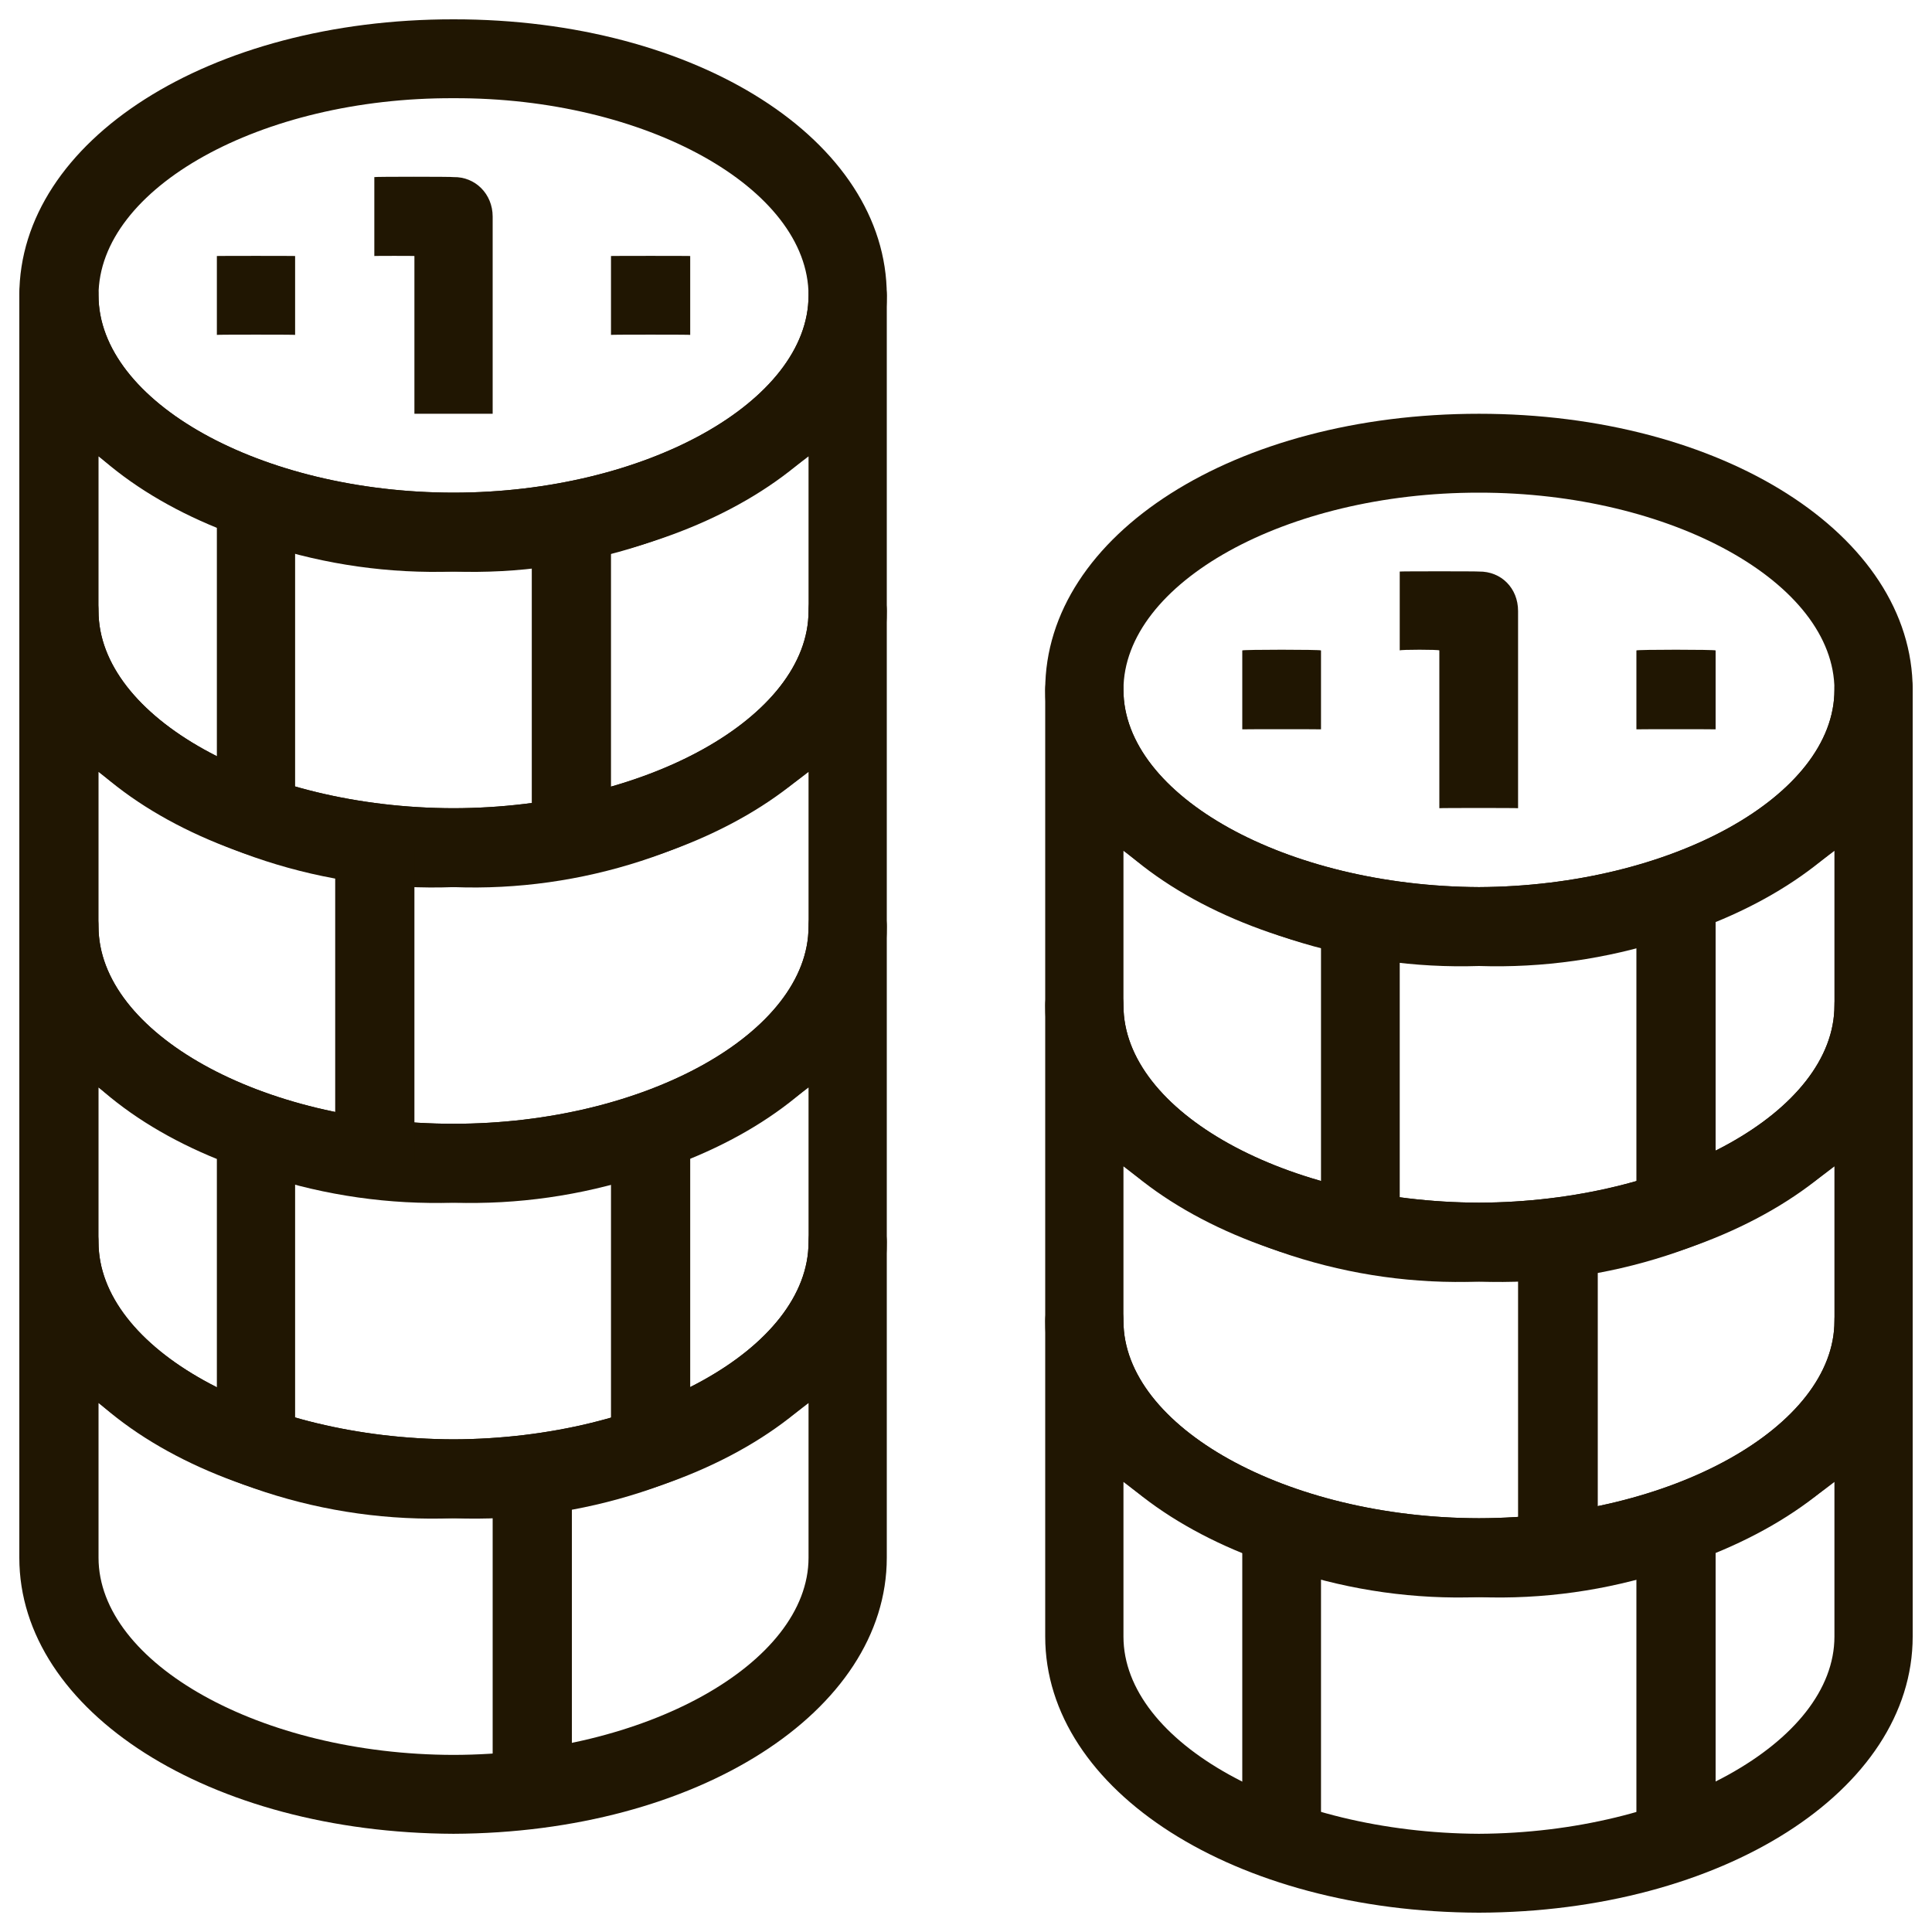 <svg xmlns="http://www.w3.org/2000/svg" version="1.1" xmlns:xlink="http://www.w3.org/1999/xlink" width="100%" height="100%" id="svgWorkerArea" viewBox="0 0 400 400" xmlns:artdraw="https://artdraw.muisca.co" style="background: white;"><defs id="defsdoc"><pattern id="patternBool" x="0" y="0" width="10" height="10" patternUnits="userSpaceOnUse" patternTransform="rotate(35)"><circle cx="5" cy="5" r="4" style="stroke: none;fill: #ff000070;"></circle></pattern></defs><g id="fileImp-733967698" class="cosito"><path id="pathImp-122417164" class="grouped" style="fill:#201602; " d="M93.9 118.333C43.4 118.267 4 92.967 4 61.167 4 29.067 43.4 3.967 93.9 4 144.3 3.967 183.6 29.067 183.6 61.167 183.6 92.967 144.3 118.267 93.9 118.333 93.9 118.267 93.9 118.267 93.9 118.333M93.9 20.333C54 20.167 20.4 38.967 20.4 61.167 20.4 83.167 54 101.967 93.9 102 133.6 101.967 167.4 83.167 167.4 61.167 167.4 38.967 133.6 20.167 93.9 20.333 93.9 20.167 93.9 20.167 93.9 20.333"></path><path id="pathImp-541421601" class="grouped" style="fill:#201602; fill:#201602; " d="M93.9 183.667C43.4 183.467 4 158.267 4 126.5 4 126.267 4 61.067 4 61.167 4 54.667 10.9 50.767 16.1 54.094 18.8 55.467 20.4 58.167 20.4 61.167 20.4 83.167 54 101.967 93.9 102 133.6 101.967 167.4 83.167 167.4 61.167 167.4 54.667 174.1 50.767 179.5 54.094 182.1 55.467 183.6 58.167 183.6 61.167 183.6 61.067 183.6 126.267 183.6 126.5 183.6 158.267 144.3 183.467 93.9 183.667 93.9 183.467 93.9 183.467 93.9 183.667M20.4 94.487C20.4 94.267 20.4 126.267 20.4 126.5 20.4 148.467 54 167.267 93.9 167.333 133.6 167.267 167.4 148.467 167.4 126.5 167.4 126.267 167.4 94.267 167.4 94.487 146.5 110.767 120.4 119.267 93.9 118.333 67.3 119.267 41.1 110.767 20.4 94.487 20.4 94.267 20.4 94.267 20.4 94.487"></path><path id="pathImp-537084115" class="grouped" style="fill:#201602; fill:#201602; fill:#201602; " d="M93.9 249C43.4 248.867 4 223.767 4 191.833 4 191.767 4 126.267 4 126.5 4 119.967 10.9 116.167 16.1 119.427 18.8 120.767 20.4 123.467 20.4 126.5 20.4 148.467 54 167.267 93.9 167.333 133.6 167.267 167.4 148.467 167.4 126.5 167.4 119.967 174.1 116.167 179.5 119.427 182.1 120.767 183.6 123.467 183.6 126.5 183.6 126.267 183.6 191.767 183.6 191.833 183.6 223.767 144.3 248.867 93.9 249 93.9 248.867 93.9 248.867 93.9 249M20.4 159.82C20.4 159.667 20.4 191.767 20.4 191.833 20.4 213.767 54 232.667 93.9 232.667 133.6 232.667 167.4 213.767 167.4 191.833 167.4 191.767 167.4 159.667 167.4 159.82 146.5 176.167 120.4 184.667 93.9 183.667 67.3 184.667 41.1 176.167 20.4 159.82 20.4 159.667 20.4 159.667 20.4 159.82"></path><path id="pathImp-559650844" class="grouped" style="fill:#201602; fill:#201602; fill:#201602; fill:#201602; " d="M93.9 314.333C43.4 314.267 4 288.967 4 257.167 4 256.967 4 191.767 4 191.833 4 185.467 10.9 181.467 16.1 184.761 18.8 185.967 20.4 188.767 20.4 191.833 20.4 213.767 54 232.667 93.9 232.667 133.6 232.667 167.4 213.767 167.4 191.833 167.4 185.467 174.1 181.467 179.5 184.761 182.1 185.967 183.6 188.767 183.6 191.833 183.6 191.767 183.6 256.967 183.6 257.167 183.6 288.967 144.3 314.267 93.9 314.333 93.9 314.267 93.9 314.267 93.9 314.333M20.4 225.153C20.4 224.967 20.4 256.967 20.4 257.167 20.4 279.167 54 297.867 93.9 298 133.6 297.867 167.4 279.167 167.4 257.167 167.4 256.967 167.4 224.967 167.4 225.153 146.5 241.367 120.4 249.867 93.9 249 67.3 249.867 41.1 241.367 20.4 225.153 20.4 224.967 20.4 224.967 20.4 225.153"></path><path id="pathImp-167305252" class="grouped" style="fill:#201602; fill:#201602; fill:#201602; fill:#201602; fill:#201602; " d="M93.9 379.667C43.4 379.467 4 354.367 4 322.5 4 322.367 4 256.967 4 257.167 4 250.767 10.9 246.867 16.1 250.094 18.8 251.367 20.4 254.167 20.4 257.167 20.4 279.167 54 297.867 93.9 298 133.6 297.867 167.4 279.167 167.4 257.167 167.4 250.767 174.1 246.867 179.5 250.094 182.1 251.367 183.6 254.167 183.6 257.167 183.6 256.967 183.6 322.367 183.6 322.5 183.6 354.367 144.3 379.467 93.9 379.667 93.9 379.467 93.9 379.467 93.9 379.667M20.4 290.487C20.4 290.367 20.4 322.367 20.4 322.5 20.4 344.367 54 363.267 93.9 363.333 133.6 363.267 167.4 344.367 167.4 322.5 167.4 322.367 167.4 290.367 167.4 290.487 146.5 306.867 120.4 315.367 93.9 314.333 67.3 315.367 41.1 306.867 20.4 290.487 20.4 290.367 20.4 290.367 20.4 290.487M306.2 200C255.7 199.867 216.4 174.767 216.4 142.833 216.4 110.667 255.7 85.667 306.2 85.667 356.5 85.667 396 110.667 396 142.833 396 174.767 356.5 199.867 306.2 200 306.2 199.867 306.2 199.867 306.2 200M306.2 102C266.3 101.967 232.6 120.667 232.6 142.833 232.6 164.767 266.3 183.467 306.2 183.667 346 183.467 379.8 164.767 379.8 142.833 379.8 120.667 346 101.967 306.2 102 306.2 101.967 306.2 101.967 306.2 102"></path><path id="pathImp-704818495" class="grouped" style="fill:#201602; fill:#201602; fill:#201602; fill:#201602; fill:#201602; fill:#201602; " d="M306.2 265.333C255.7 265.267 216.4 239.967 216.4 208.167 216.4 207.967 216.4 142.767 216.4 142.833 216.4 136.467 223.1 132.467 228.5 135.761 231.1 136.967 232.6 139.767 232.6 142.833 232.6 164.767 266.3 183.467 306.2 183.667 346 183.467 379.8 164.767 379.8 142.833 379.8 136.467 386.5 132.467 391.8 135.761 394.5 136.967 396 139.767 396 142.833 396 142.767 396 207.967 396 208.167 396 239.967 356.5 265.267 306.2 265.333 306.2 265.267 306.2 265.267 306.2 265.333M232.6 176.153C232.6 175.967 232.6 207.967 232.6 208.167 232.6 230.167 266.3 248.867 306.2 249 346 248.867 379.8 230.167 379.8 208.167 379.8 207.967 379.8 175.967 379.8 176.153 358.8 192.467 332.7 200.867 306.2 200 279.7 200.867 253.5 192.467 232.6 176.153 232.6 175.967 232.6 175.967 232.6 176.153"></path><path id="pathImp-433397285" class="grouped" style="fill:#201602; fill:#201602; fill:#201602; fill:#201602; fill:#201602; fill:#201602; fill:#201602; " d="M306.2 330.667C255.7 330.467 216.4 305.367 216.4 273.5 216.4 273.367 216.4 207.967 216.4 208.167 216.4 201.767 223.1 197.867 228.5 201.094 231.1 202.367 232.6 205.167 232.6 208.167 232.6 230.167 266.3 248.867 306.2 249 346 248.867 379.8 230.167 379.8 208.167 379.8 201.767 386.5 197.867 391.8 201.094 394.5 202.367 396 205.167 396 208.167 396 207.967 396 273.367 396 273.5 396 305.367 356.5 330.467 306.2 330.667 306.2 330.467 306.2 330.467 306.2 330.667M232.6 241.487C232.6 241.367 232.6 273.367 232.6 273.5 232.6 295.367 266.3 314.267 306.2 314.333 346 314.267 379.8 295.367 379.8 273.5 379.8 273.367 379.8 241.367 379.8 241.487 358.8 257.867 332.7 266.367 306.2 265.333 279.7 266.367 253.5 257.867 232.6 241.487 232.6 241.367 232.6 241.367 232.6 241.487"></path><path id="pathImp-33837177" class="grouped" style="fill:#201602; fill:#201602; fill:#201602; fill:#201602; fill:#201602; fill:#201602; fill:#201602; fill:#201602; " d="M306.2 396C255.7 395.867 216.4 370.767 216.4 338.833 216.4 338.767 216.4 273.367 216.4 273.5 216.4 266.967 223.1 263.167 228.5 266.428 231.1 267.767 232.6 270.367 232.6 273.5 232.6 295.367 266.3 314.267 306.2 314.333 346 314.267 379.8 295.367 379.8 273.5 379.8 266.967 386.5 263.167 391.8 266.428 394.5 267.767 396 270.367 396 273.5 396 273.367 396 338.767 396 338.833 396 370.767 356.5 395.867 306.2 396 306.2 395.867 306.2 395.867 306.2 396M232.6 306.82C232.6 306.667 232.6 338.767 232.6 338.833 232.6 360.767 266.3 379.467 306.2 379.667 346 379.467 379.8 360.767 379.8 338.833 379.8 338.767 379.8 306.667 379.8 306.82 358.8 323.167 332.7 331.667 306.2 330.667 279.7 331.667 253.5 323.167 232.6 306.82 232.6 306.667 232.6 306.667 232.6 306.82M110.1 110.167C110.1 109.967 126.5 109.967 126.5 110.167 126.5 109.967 126.5 175.267 126.5 175.5 126.5 175.267 110.1 175.267 110.1 175.5 110.1 175.267 110.1 109.967 110.1 110.167M273.5 191.833C273.5 191.767 289.8 191.767 289.8 191.833 289.8 191.767 289.8 256.967 289.8 257.167 289.8 256.967 273.5 256.967 273.5 257.167 273.5 256.967 273.5 191.767 273.5 191.833M338.8 183.667C338.8 183.467 355.2 183.467 355.2 183.667 355.2 183.467 355.2 248.867 355.2 249 355.2 248.867 338.8 248.867 338.8 249 338.8 248.867 338.8 183.467 338.8 183.667"></path><path id="pathImp-584627265" class="grouped" style="fill:#201602; fill:#201602; fill:#201602; fill:#201602; fill:#201602; fill:#201602; fill:#201602; fill:#201602; fill:#201602; " d="M314.3 257.167C314.3 256.967 330.8 256.967 330.8 257.167 330.8 256.967 330.8 322.367 330.8 322.5 330.8 322.367 314.3 322.367 314.3 322.5 314.3 322.367 314.3 256.967 314.3 257.167M338.8 314.333C338.8 314.267 355.2 314.267 355.2 314.333 355.2 314.267 355.2 379.467 355.2 379.667 355.2 379.467 338.8 379.467 338.8 379.667 338.8 379.467 338.8 314.267 338.8 314.333M257.2 314.333C257.2 314.267 273.5 314.267 273.5 314.333 273.5 314.267 273.5 379.467 273.5 379.667 273.5 379.467 257.2 379.467 257.2 379.667 257.2 379.467 257.2 314.267 257.2 314.333M126.5 53C126.5 52.967 142.9 52.967 142.9 53 142.9 52.967 142.9 69.267 142.9 69.333 142.9 69.267 126.5 69.267 126.5 69.333 126.5 69.267 126.5 52.967 126.5 53M44.9 53C44.9 52.967 61.1 52.967 61.1 53 61.1 52.967 61.1 69.267 61.1 69.333 61.1 69.267 44.9 69.267 44.9 69.333 44.9 69.267 44.9 52.967 44.9 53M69.4 175.5C69.4 175.267 85.8 175.267 85.8 175.5 85.8 175.267 85.8 240.767 85.8 240.833 85.8 240.767 69.4 240.767 69.4 240.833 69.4 240.767 69.4 175.267 69.4 175.5M126.5 232.667C126.5 232.667 142.9 232.667 142.9 232.667 142.9 232.667 142.9 297.867 142.9 298 142.9 297.867 126.5 297.867 126.5 298 126.5 297.867 126.5 232.667 126.5 232.667M44.9 232.667C44.9 232.667 61.1 232.667 61.1 232.667 61.1 232.667 61.1 297.867 61.1 298 61.1 297.867 44.9 297.867 44.9 298 44.9 297.867 44.9 232.667 44.9 232.667M102 306.167C102 305.967 118.4 305.967 118.4 306.167 118.4 305.967 118.4 371.367 118.4 371.5 118.4 371.367 102 371.367 102 371.5 102 371.367 102 305.967 102 306.167M44.9 102C44.9 101.967 61.1 101.967 61.1 102 61.1 101.967 61.1 167.267 61.1 167.333 61.1 167.267 44.9 167.267 44.9 167.333 44.9 167.267 44.9 101.967 44.9 102M102 85.667C102 85.667 85.8 85.667 85.8 85.667 85.8 85.667 85.8 52.967 85.8 53 85.8 52.967 77.5 52.967 77.5 53 77.5 52.967 77.5 36.567 77.5 36.667 77.5 36.567 93.9 36.567 93.9 36.667 98.4 36.567 102 40.167 102 44.833 102 44.667 102 85.667 102 85.667M338.8 134.667C338.8 134.467 355.2 134.467 355.2 134.667 355.2 134.467 355.2 150.967 355.2 151 355.2 150.967 338.8 150.967 338.8 151 338.8 150.967 338.8 134.467 338.8 134.667M257.2 134.667C257.2 134.467 273.5 134.467 273.5 134.667 273.5 134.467 273.5 150.967 273.5 151 273.5 150.967 257.2 150.967 257.2 151 257.2 150.967 257.2 134.467 257.2 134.667M314.3 167.333C314.3 167.267 298 167.267 298 167.333 298 167.267 298 134.467 298 134.667 298 134.467 289.8 134.467 289.8 134.667 289.8 134.467 289.8 118.267 289.8 118.333 289.8 118.267 306.2 118.267 306.2 118.333 310.8 118.267 314.3 121.767 314.3 126.5 314.3 126.267 314.3 167.267 314.3 167.333"></path></g></svg>